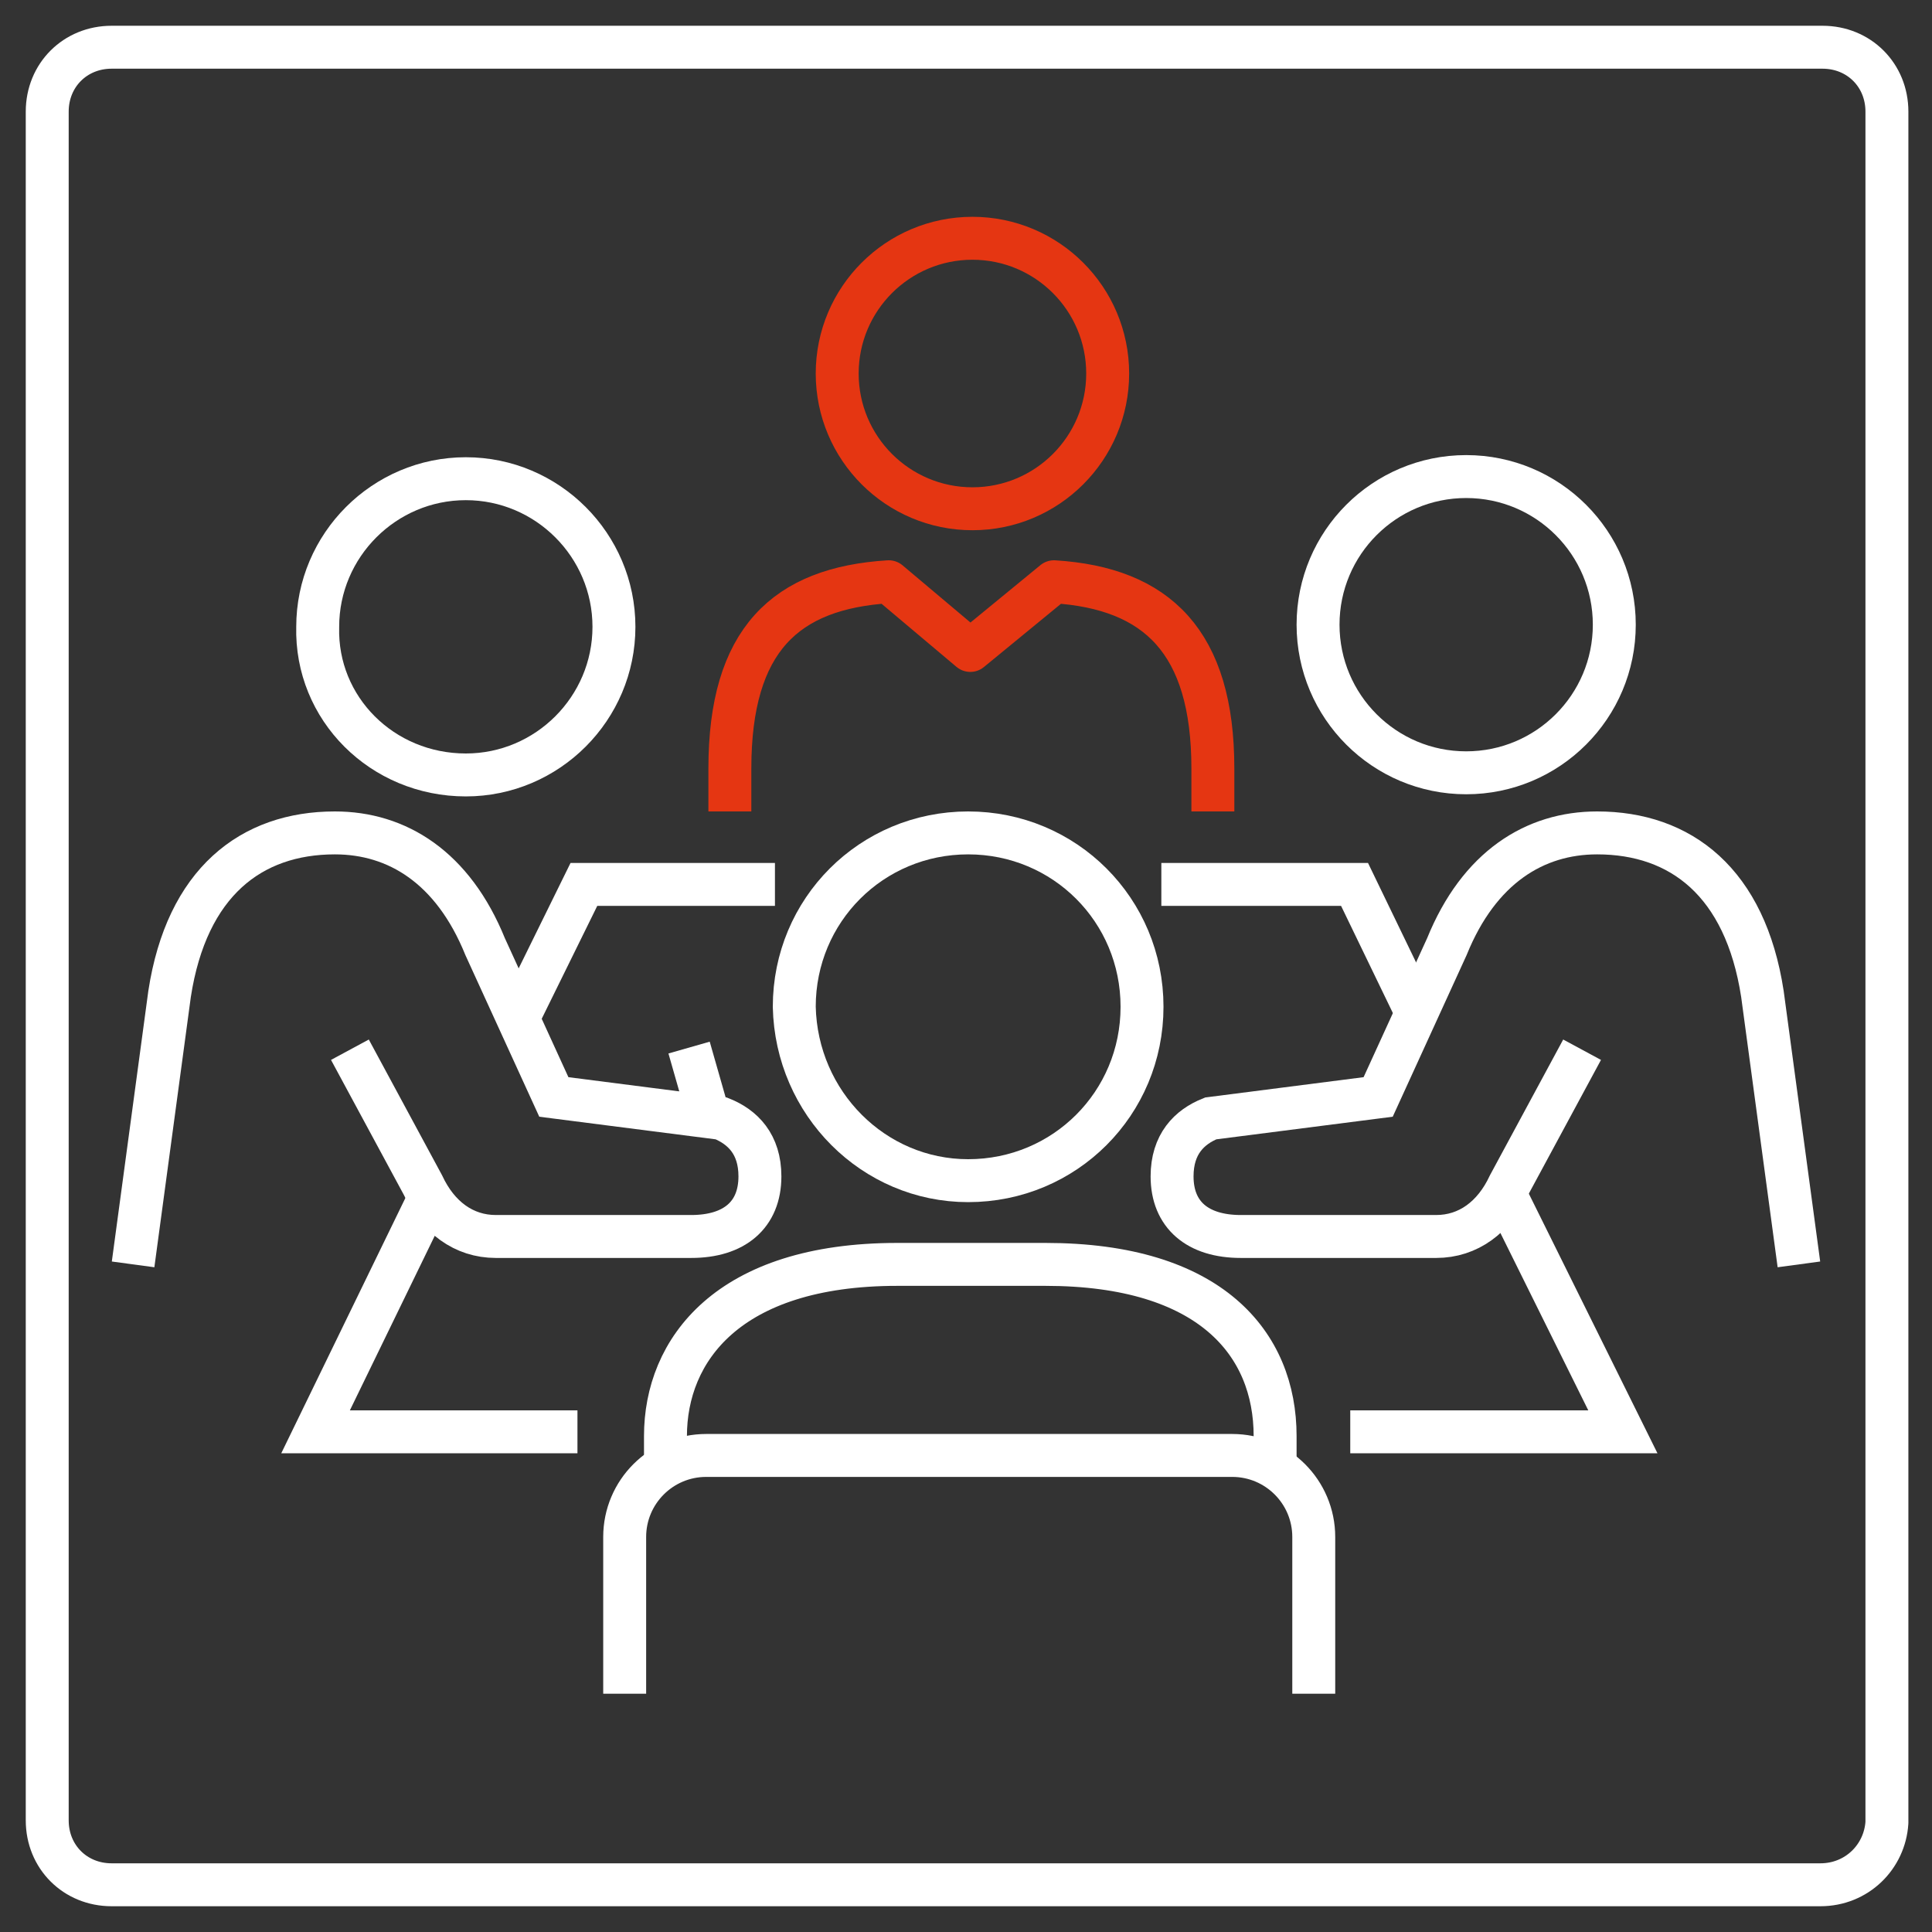 <?xml version="1.0" encoding="utf-8"?>
<!-- Generator: Adobe Illustrator 28.1.0, SVG Export Plug-In . SVG Version: 6.00 Build 0)  -->
<svg version="1.1" id="Icons" xmlns="http://www.w3.org/2000/svg" xmlns:xlink="http://www.w3.org/1999/xlink" x="0px" y="0px"
	 viewBox="0 0 90 90" style="enable-background:new 0 0 90 90;" xml:space="preserve">
<rect x="0" y="0" width="90" height="90" fill="#333333" stroke="none"/>
<style type="text/css">
	.st0{fill:none;stroke:#FFFFFF;stroke-width:2;stroke-miterlimit:10;}
	.st1{fill:none;stroke:#e53612;stroke-width:2;stroke-linejoin:round;stroke-miterlimit:10;}
	.st2{fill:none;stroke:#FFFFFF;stroke-width:2;stroke-linejoin:round;stroke-miterlimit:10;}
</style>
<g>
	<g>
		<path class="st0" d="M21.7,36.1c3.8,0,6.9-3.1,6.9-6.9c0-3.8-3.1-6.9-6.9-6.9c-3.8,0-6.9,3.1-6.9,6.9C14.7,33,17.8,36.1,21.7,36.1
			z"/>
		<circle class="st1" cx="45.3" cy="17.4" r="6.3"/>
		<path class="st1" d="M56.5,37.8l0-2c0-5.9-2.6-8.4-7.4-8.7l-3.9,3.2l-3.8-3.2c-4.8,0.3-7.4,2.7-7.4,8.7v2"/>
		<path class="st0" d="M16.3,48.9l3.4,6.3c0.7,1.5,1.9,2.4,3.4,2.4h9.1c2,0,3.2-1,3.2-2.8c0-1.5-0.8-2.3-1.8-2.7l-7.8-1l-3.2-7
			c-1.5-3.7-4.1-5.3-7-5.3c-3.9,0-6.9,2.3-7.7,7.5L6.2,58.9"/>
		<line class="st0" x1="32.1" y1="48.8" x2="32.9" y2="51.6"/>
		<path class="st0" d="M31,68v-1.1c0-4,2.9-8,10.8-8h6.9c7.7,0,10.7,3.7,10.7,8V68"/>
		<path class="st0" d="M45.1,55c4.5,0,8.1-3.6,8.1-8.1c0-4.5-3.6-8.1-8.1-8.1c-4.5,0-8.1,3.6-8.1,8.1C37.1,51.4,40.7,55,45.1,55z"/>
		<path class="st0" d="M29.1,78.9v-7.3c0-2.1,1.7-3.8,3.8-3.8h24.5c2.1,0,3.8,1.7,3.8,3.8v7.3"/>
		<polyline class="st0" points="70.1,55.6 75.6,66.7 62.9,66.7 		"/>
		<polyline class="st0" points="54.1,41.2 63.1,41.2 66,47.2 		"/>
		<polyline class="st0" points="24.1,47.5 27.2,41.2 36.1,41.2 		"/>
		<polyline class="st0" points="26.9,66.7 14.7,66.7 20,55.8 		"/>
		<circle class="st0" cx="68.3" cy="29.1" r="6.9"/>
		<path class="st0" d="M73.7,48.9l-3.4,6.3c-0.7,1.5-1.9,2.4-3.4,2.4h-9.1c-2,0-3.2-1-3.2-2.8c0-1.5,0.8-2.3,1.8-2.7l7.8-1l3.2-7
			c1.5-3.7,4.1-5.3,7-5.3c3.9,0,6.9,2.3,7.7,7.5l1.7,12.6"/>
	</g>
	<path class="st2" d="M84.8,87.8H5.2c-1.7,0-3-1.3-3-3V5.2c0-1.7,1.3-3,3-3h79.7c1.7,0,3,1.3,3,3v79.7
		C87.8,86.5,86.5,87.8,84.8,87.8z"/>
</g>
</svg>
